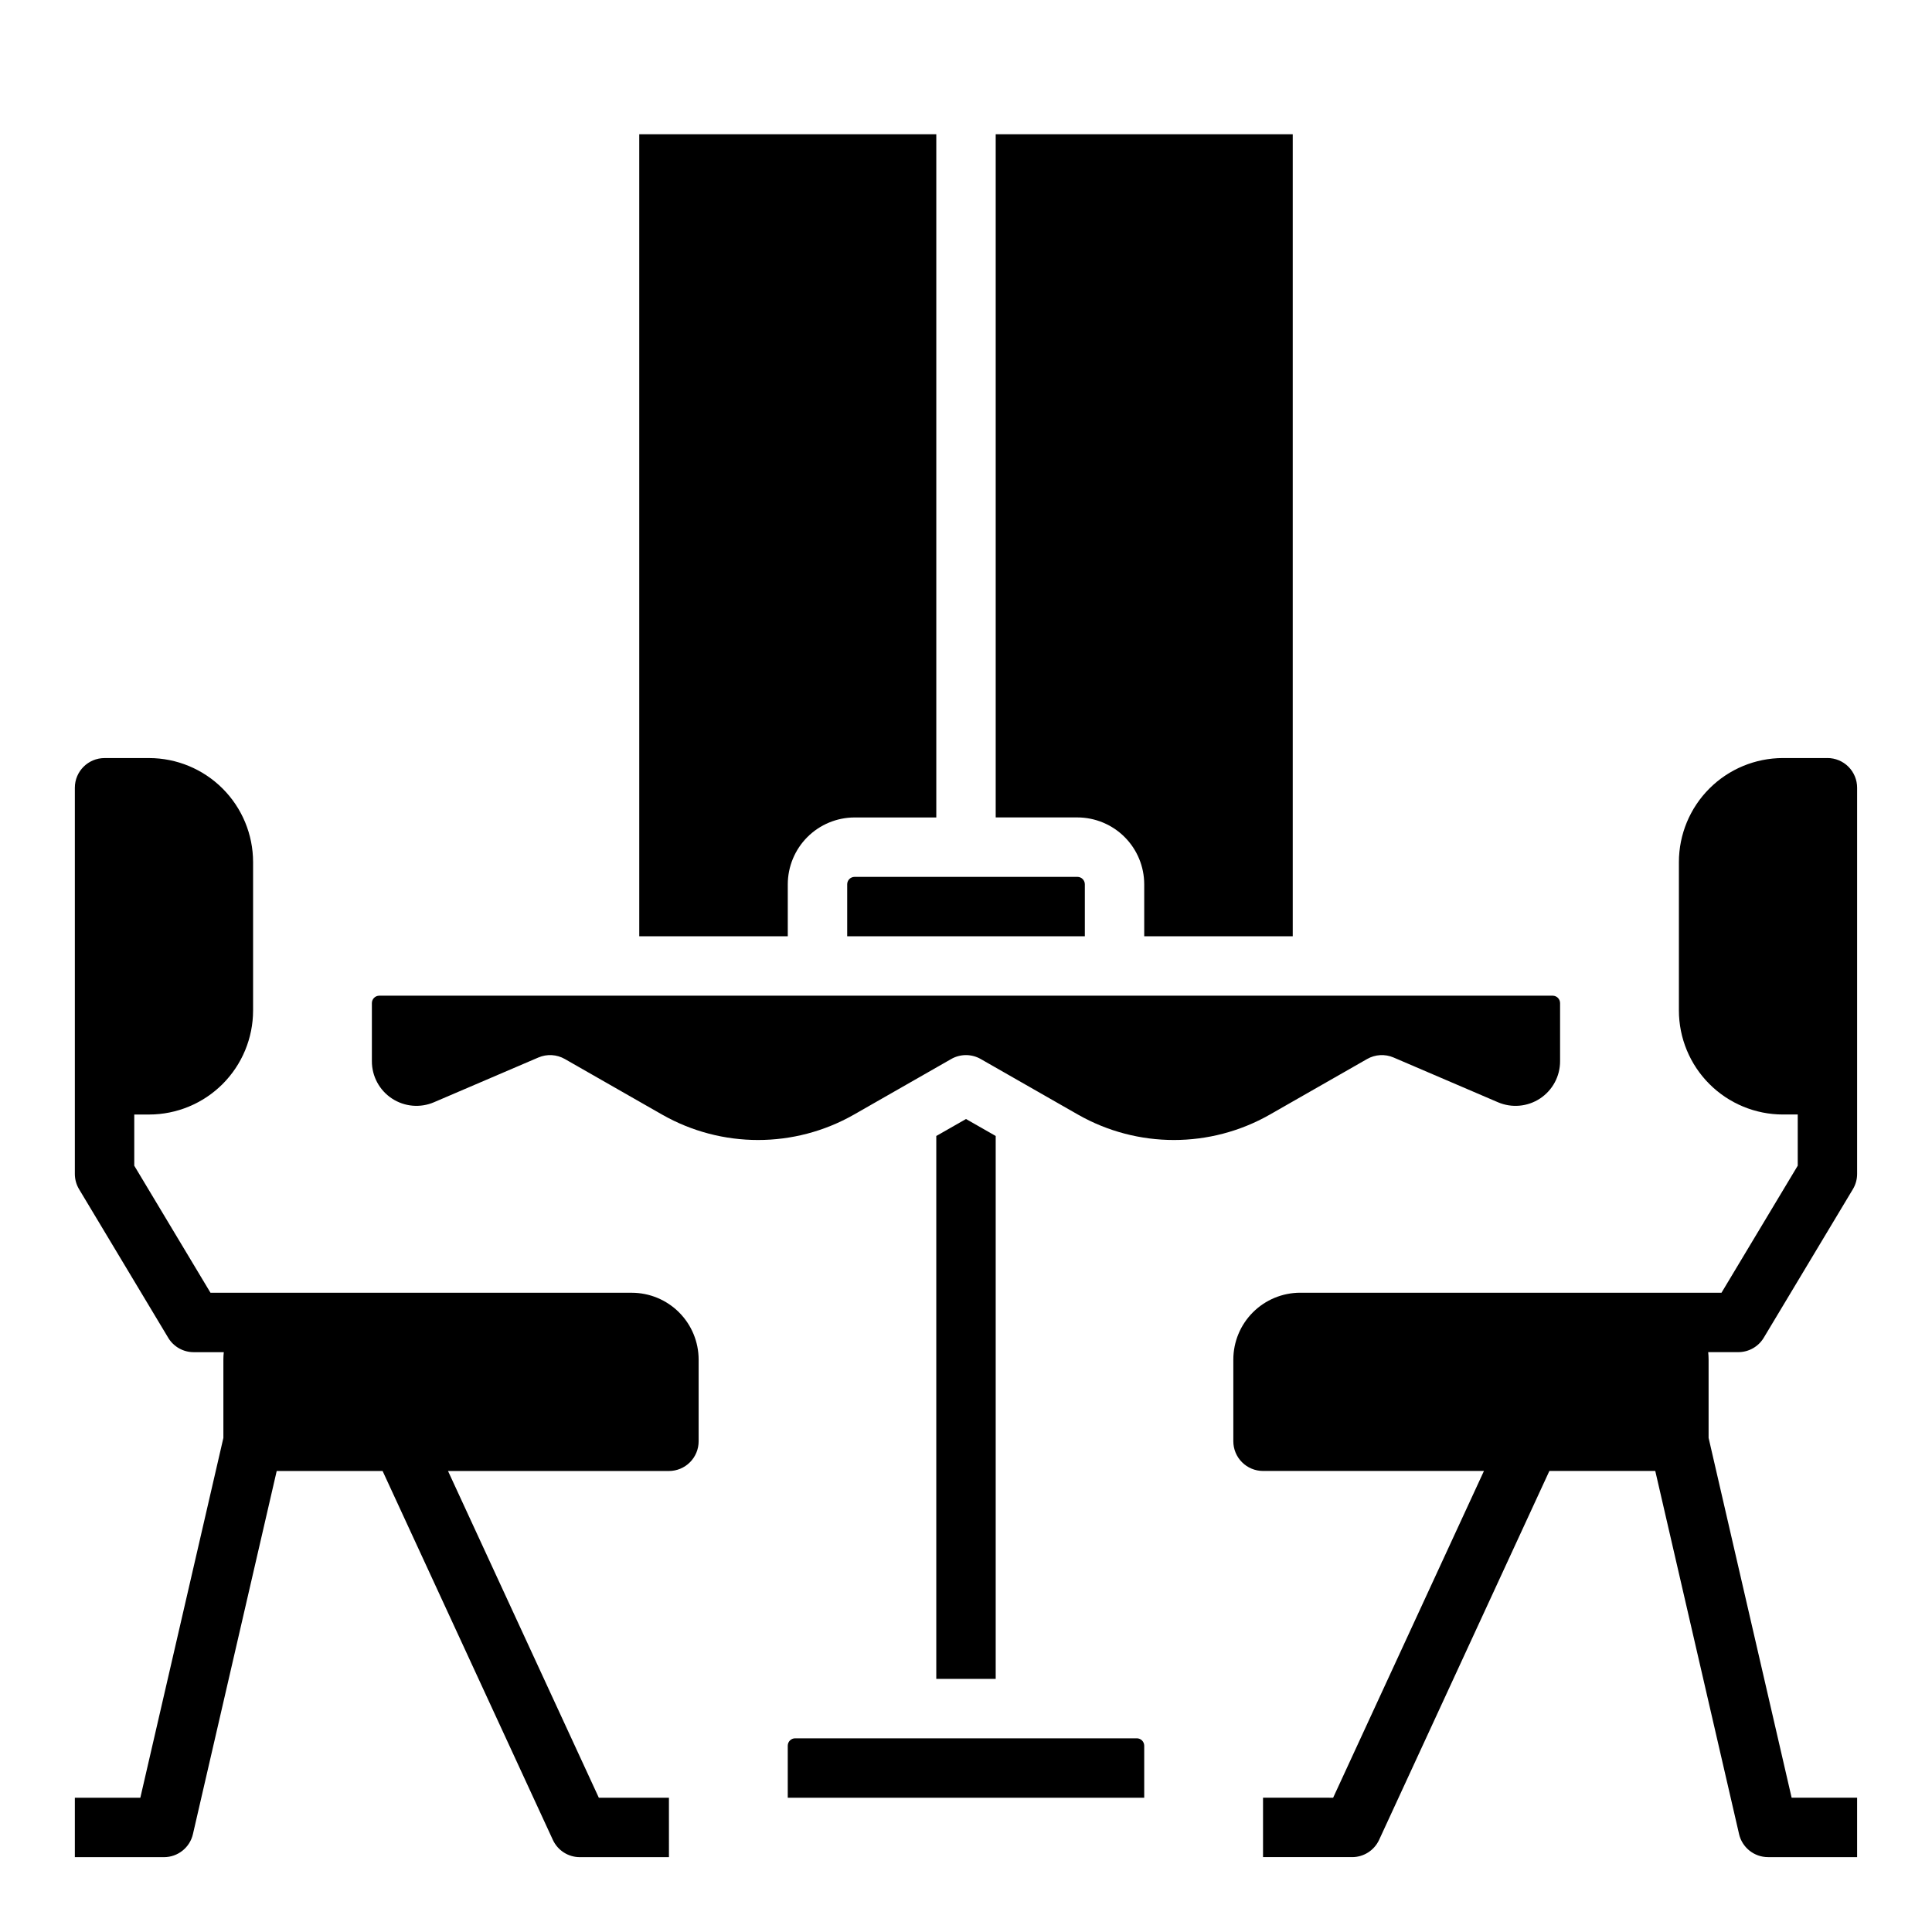 <?xml version="1.0" encoding="UTF-8"?>
<!-- Uploaded to: ICON Repo, www.svgrepo.com, Generator: ICON Repo Mixer Tools -->
<svg fill="#000000" width="800px" height="800px" version="1.1" viewBox="144 144 512 512" xmlns="http://www.w3.org/2000/svg">
 <g>
  <path d="m447.23 378.35v13.777h39.359v-212.55h-78.719v181.05h21.648c4.695 0.008 9.195 1.875 12.516 5.195 3.32 3.32 5.191 7.824 5.195 12.52z"/>
  <path d="m352.77 378.35c0.008-4.695 1.875-9.199 5.195-12.52 3.32-3.32 7.82-5.188 12.516-5.195h21.648v-181.05h-78.719v212.54h39.359z"/>
  <path d="m445.26 604.67h-90.527c-1.086 0-1.969 0.879-1.969 1.969v13.777h94.465v-13.777c0-0.523-0.207-1.023-0.578-1.395-0.367-0.367-0.867-0.574-1.391-0.574z"/>
  <path d="m506.3 424.65c2.144-1.227 4.738-1.375 7.008-0.402l27.672 11.863c3.648 1.562 7.836 1.188 11.152-0.996 3.312-2.188 5.305-5.891 5.305-9.859v-15.418c0-0.523-0.207-1.023-0.574-1.395-0.371-0.367-0.871-0.574-1.391-0.574h-310.95c-1.09 0-1.969 0.879-1.969 1.969v15.418c0 3.969 1.992 7.672 5.309 9.855 3.312 2.188 7.504 2.562 11.148 0.996l27.672-11.859h0.004c2.266-0.973 4.859-0.824 7.004 0.402l25.812 14.75c15.742 8.949 35.031 8.949 50.773 0l25.812-14.75c2.422-1.383 5.391-1.383 7.812 0l25.812 14.75c15.742 8.949 35.031 8.949 50.773 0z"/>
  <path d="m400 440.55-7.875 4.496v143.88h15.746v-143.88z"/>
  <path d="m370.48 376.38c-1.086 0-1.965 0.879-1.965 1.969v13.777h62.977v-13.777c0-0.523-0.211-1.023-0.578-1.395-0.367-0.367-0.871-0.574-1.391-0.574z"/>
  <path d="m628.29 344.89h-11.809c-7.305 0.008-14.309 2.914-19.473 8.078-5.168 5.164-8.074 12.168-8.082 19.473v39.359c0.008 7.305 2.914 14.309 8.082 19.477 5.164 5.164 12.168 8.07 19.473 8.078h3.938v13.562l-20.203 33.668h-111.66c-4.695 0.008-9.199 1.875-12.52 5.195-3.32 3.32-5.188 7.82-5.191 12.52v21.648-0.004c0 2.09 0.828 4.09 2.305 5.566 1.477 1.477 3.481 2.309 5.566 2.309h58.547l-39.965 86.594-18.582-0.004v15.742h23.617v0.004c3.07 0 5.859-1.785 7.148-4.574l45.121-97.762h28.062l22.207 96.234h-0.004c0.828 3.57 4.008 6.102 7.672 6.102h23.617v-15.746h-17.355l-22.004-95.359v-20.75c0-0.66-0.039-1.316-0.109-1.969h7.981c2.766 0 5.328-1.453 6.75-3.824l23.617-39.359c0.734-1.223 1.121-2.621 1.121-4.051v-102.34c0-2.086-0.832-4.09-2.305-5.566-1.477-1.477-3.481-2.305-5.566-2.305z"/>
  <path d="m311.44 486.59h-111.66l-20.199-33.668v-13.562h3.938c7.305-0.008 14.305-2.914 19.473-8.078 5.164-5.168 8.07-12.172 8.078-19.477v-39.359c-0.008-7.305-2.914-14.309-8.078-19.473-5.168-5.164-12.168-8.07-19.473-8.078h-11.809c-4.348 0-7.875 3.523-7.875 7.871v102.34c0 1.43 0.391 2.828 1.125 4.051l23.617 39.359h-0.004c1.426 2.371 3.988 3.824 6.75 3.824h7.984c-0.074 0.652-0.109 1.309-0.109 1.969v20.754l-22.008 95.355h-17.355v15.742l23.617 0.004c3.668 0 6.852-2.527 7.676-6.102l22.203-96.234h28.062l45.121 97.762c1.285 2.789 4.074 4.574 7.148 4.574h23.617l-0.004-15.746h-18.578l-39.969-86.59h58.547c2.09 0 4.09-0.832 5.566-2.309s2.305-3.477 2.305-5.566v-21.645c-0.004-4.699-1.871-9.199-5.191-12.52-3.32-3.32-7.824-5.188-12.52-5.195z"/>
 </g>
</svg>